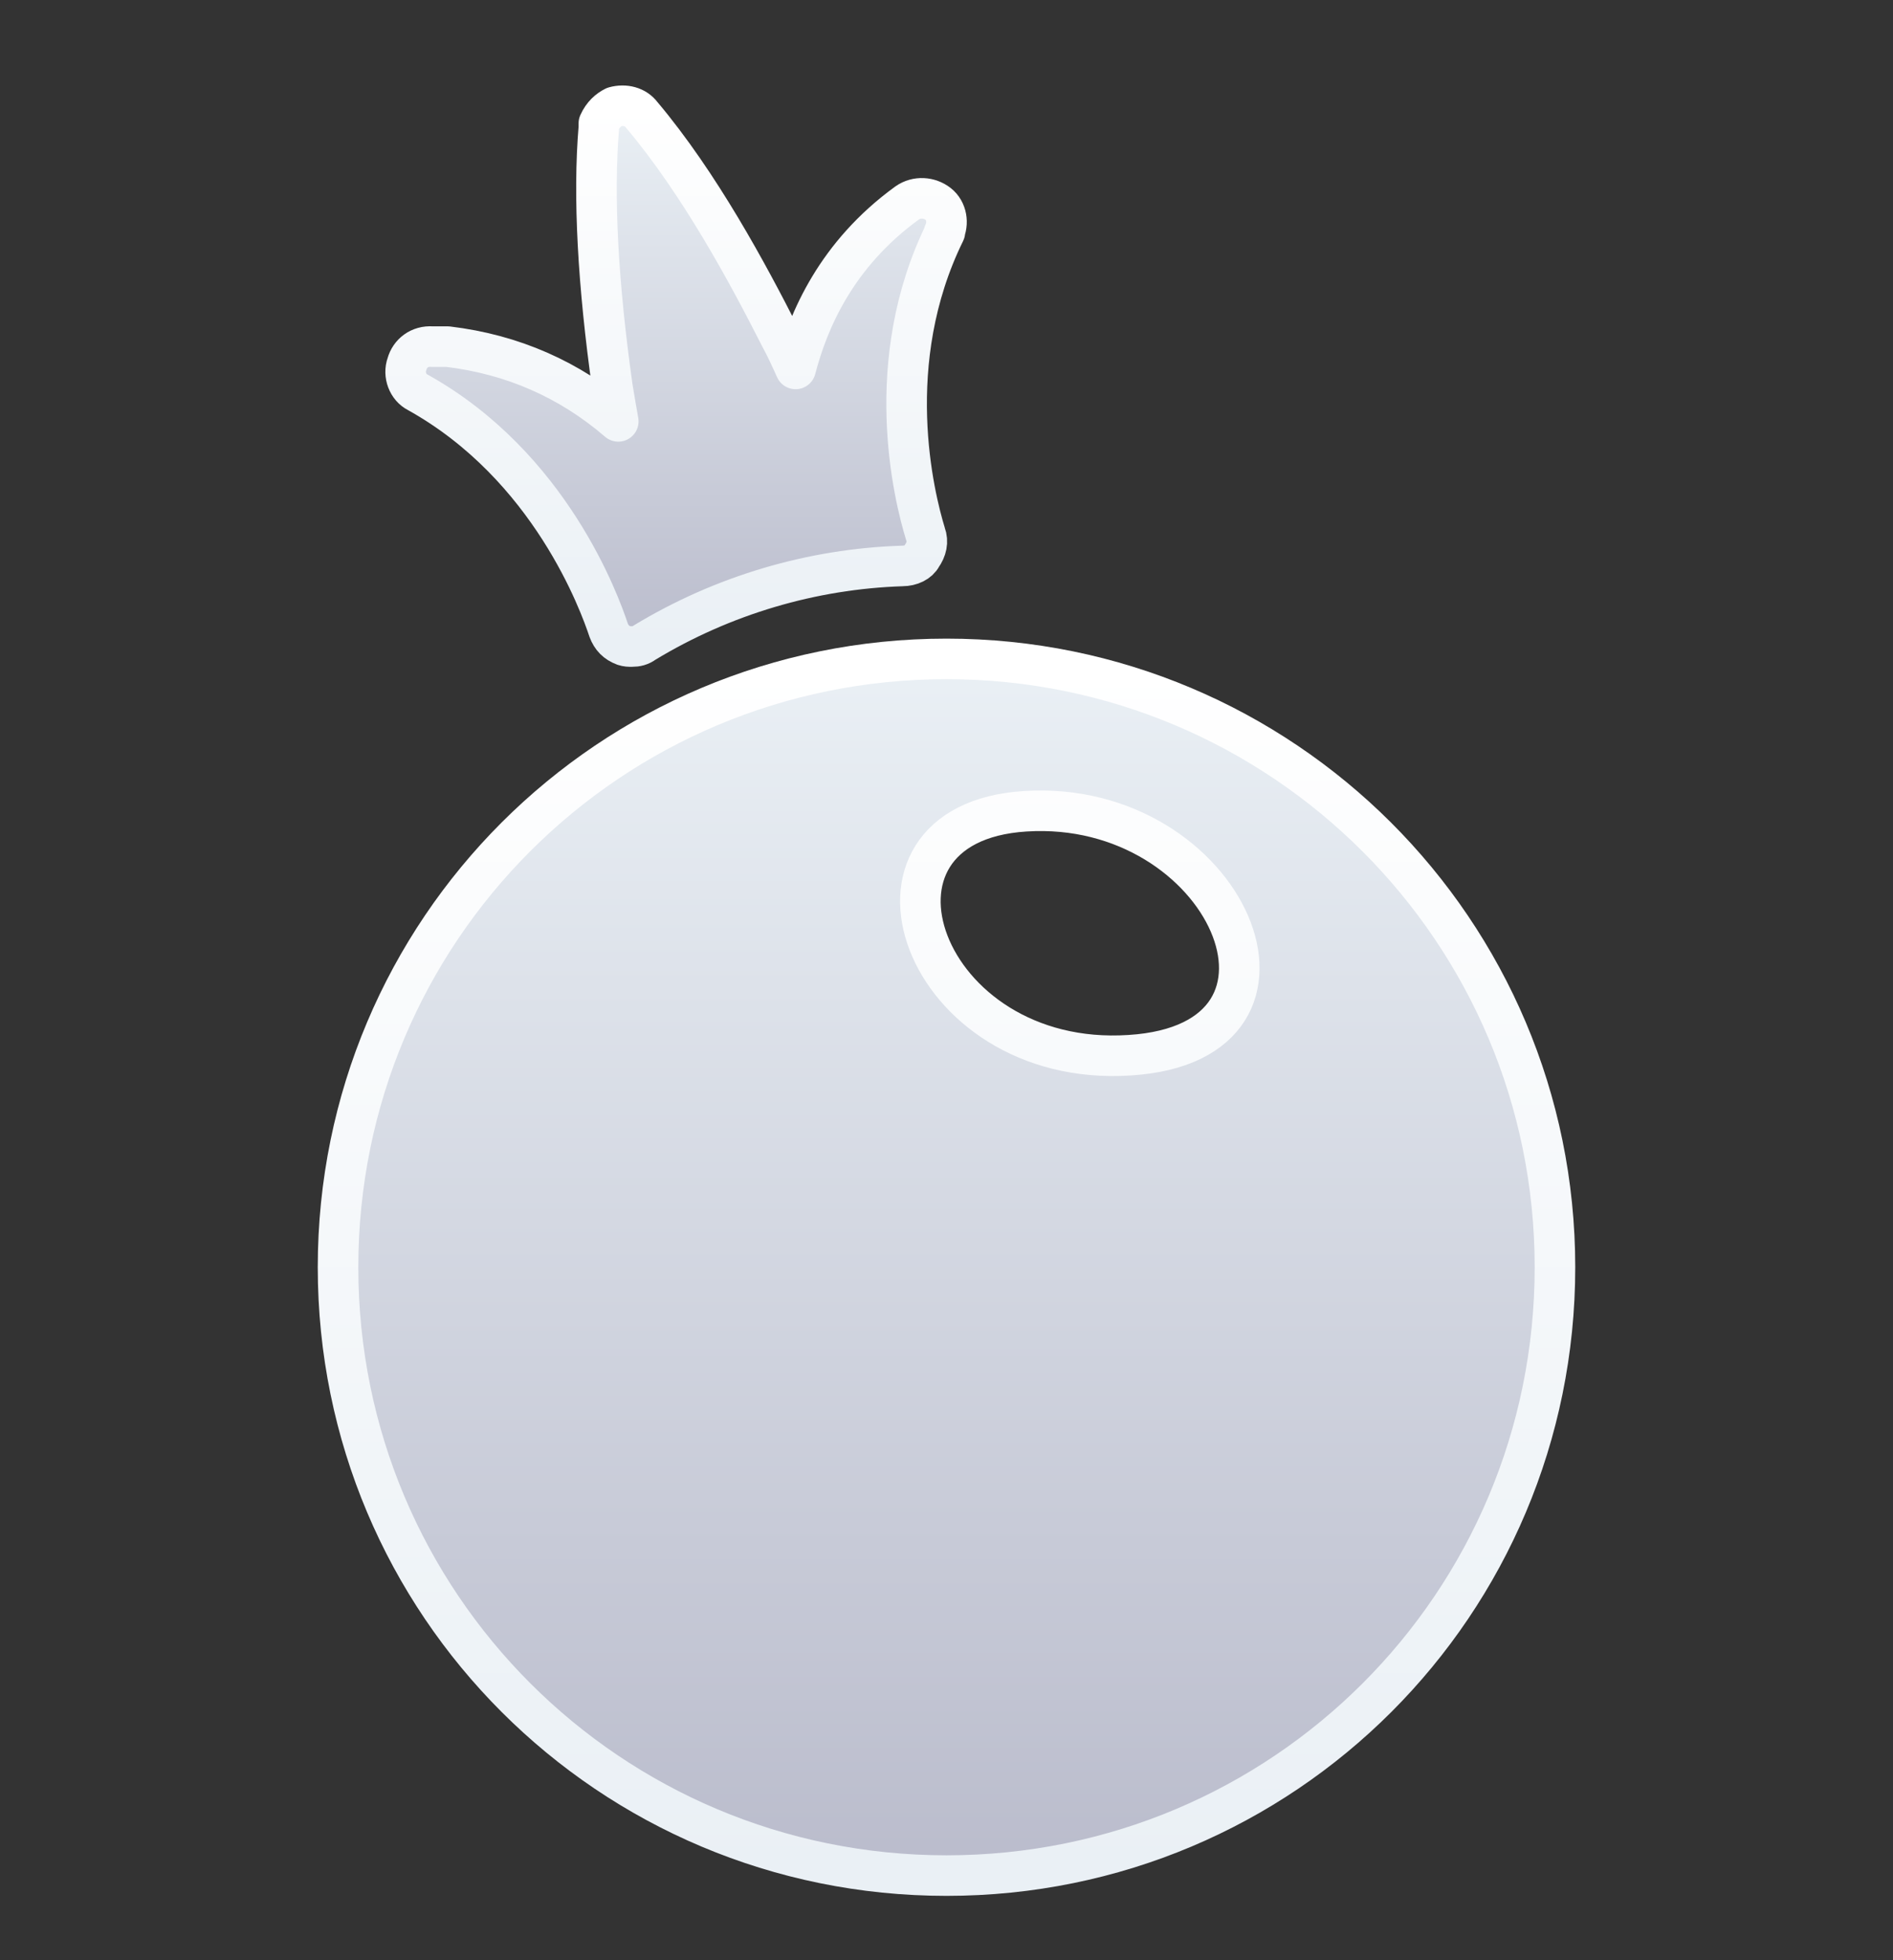 <svg width="28" height="29" viewBox="0 0 28 29" fill="none" xmlns="http://www.w3.org/2000/svg">
<rect x="0" y="0" width="28" height="29" fill="#333333" stroke="none"/>
<path d="M14 9.748C18.965 9.748 23 13.767 23 18.748C23 23.728 18.981 27.748 14 27.748C9.019 27.748 5 23.728 5 18.748C5 13.767 9.019 9.748 14 9.748ZM15.166 12.002C12.377 12.175 13.622 15.816 16.711 15.611C19.721 15.422 18.145 11.812 15.166 12.002Z" fill="url(#paint0_linear_4095_1328)" stroke="url(#paint1_linear_4095_1328)" stroke-width="0.6" stroke-linejoin="round"/>
<path d="M13.976 3.434C13.03 5.358 13.517 7.339 13.689 7.899C13.732 8.014 13.704 8.129 13.632 8.23C13.589 8.316 13.474 8.373 13.345 8.373C12.012 8.416 10.693 8.804 9.532 9.508C9.475 9.551 9.417 9.565 9.346 9.565C9.303 9.565 9.274 9.565 9.231 9.551C9.116 9.508 9.045 9.436 9.002 9.321C8.873 8.933 8.141 6.894 6.177 5.803C6.034 5.731 5.962 5.544 6.02 5.386C6.063 5.229 6.206 5.114 6.393 5.128H6.622C7.582 5.243 8.428 5.616 9.145 6.234C9.116 6.076 9.088 5.903 9.059 5.731C8.844 4.209 8.772 2.902 8.858 1.883V1.825C8.916 1.696 9.002 1.624 9.088 1.581C9.245 1.538 9.403 1.581 9.489 1.696C10.349 2.716 11.066 4.051 11.539 4.984C11.625 5.142 11.697 5.3 11.768 5.458C11.955 4.74 12.37 3.764 13.417 3.003C13.56 2.902 13.747 2.917 13.876 3.017C14.005 3.118 14.033 3.304 13.962 3.448L13.976 3.434Z" fill="url(#paint2_linear_4095_1328)" stroke="url(#paint3_linear_4095_1328)" stroke-width="0.6" stroke-linejoin="round"/>
<defs>
<linearGradient id="paint0_linear_4095_1328" x1="14" y1="9.748" x2="14" y2="27.748" gradientUnits="userSpaceOnUse">
<stop stop-color="#EAF0F5"/>
<stop offset="1" stop-color="#BABCCC"/>
</linearGradient>
<linearGradient id="paint1_linear_4095_1328" x1="14" y1="9.748" x2="14" y2="27.748" gradientUnits="userSpaceOnUse">
<stop stop-color="white"/>
<stop offset="1" stop-color="#EAF0F5"/>
</linearGradient>
<linearGradient id="paint2_linear_4095_1328" x1="10" y1="1.565" x2="10" y2="9.565" gradientUnits="userSpaceOnUse">
<stop stop-color="#EAF0F5"/>
<stop offset="1" stop-color="#BABCCC"/>
</linearGradient>
<linearGradient id="paint3_linear_4095_1328" x1="10" y1="1.565" x2="10" y2="9.565" gradientUnits="userSpaceOnUse">
<stop stop-color="white"/>
<stop offset="1" stop-color="#EAF0F5"/>
</linearGradient>
</defs>
</svg>
